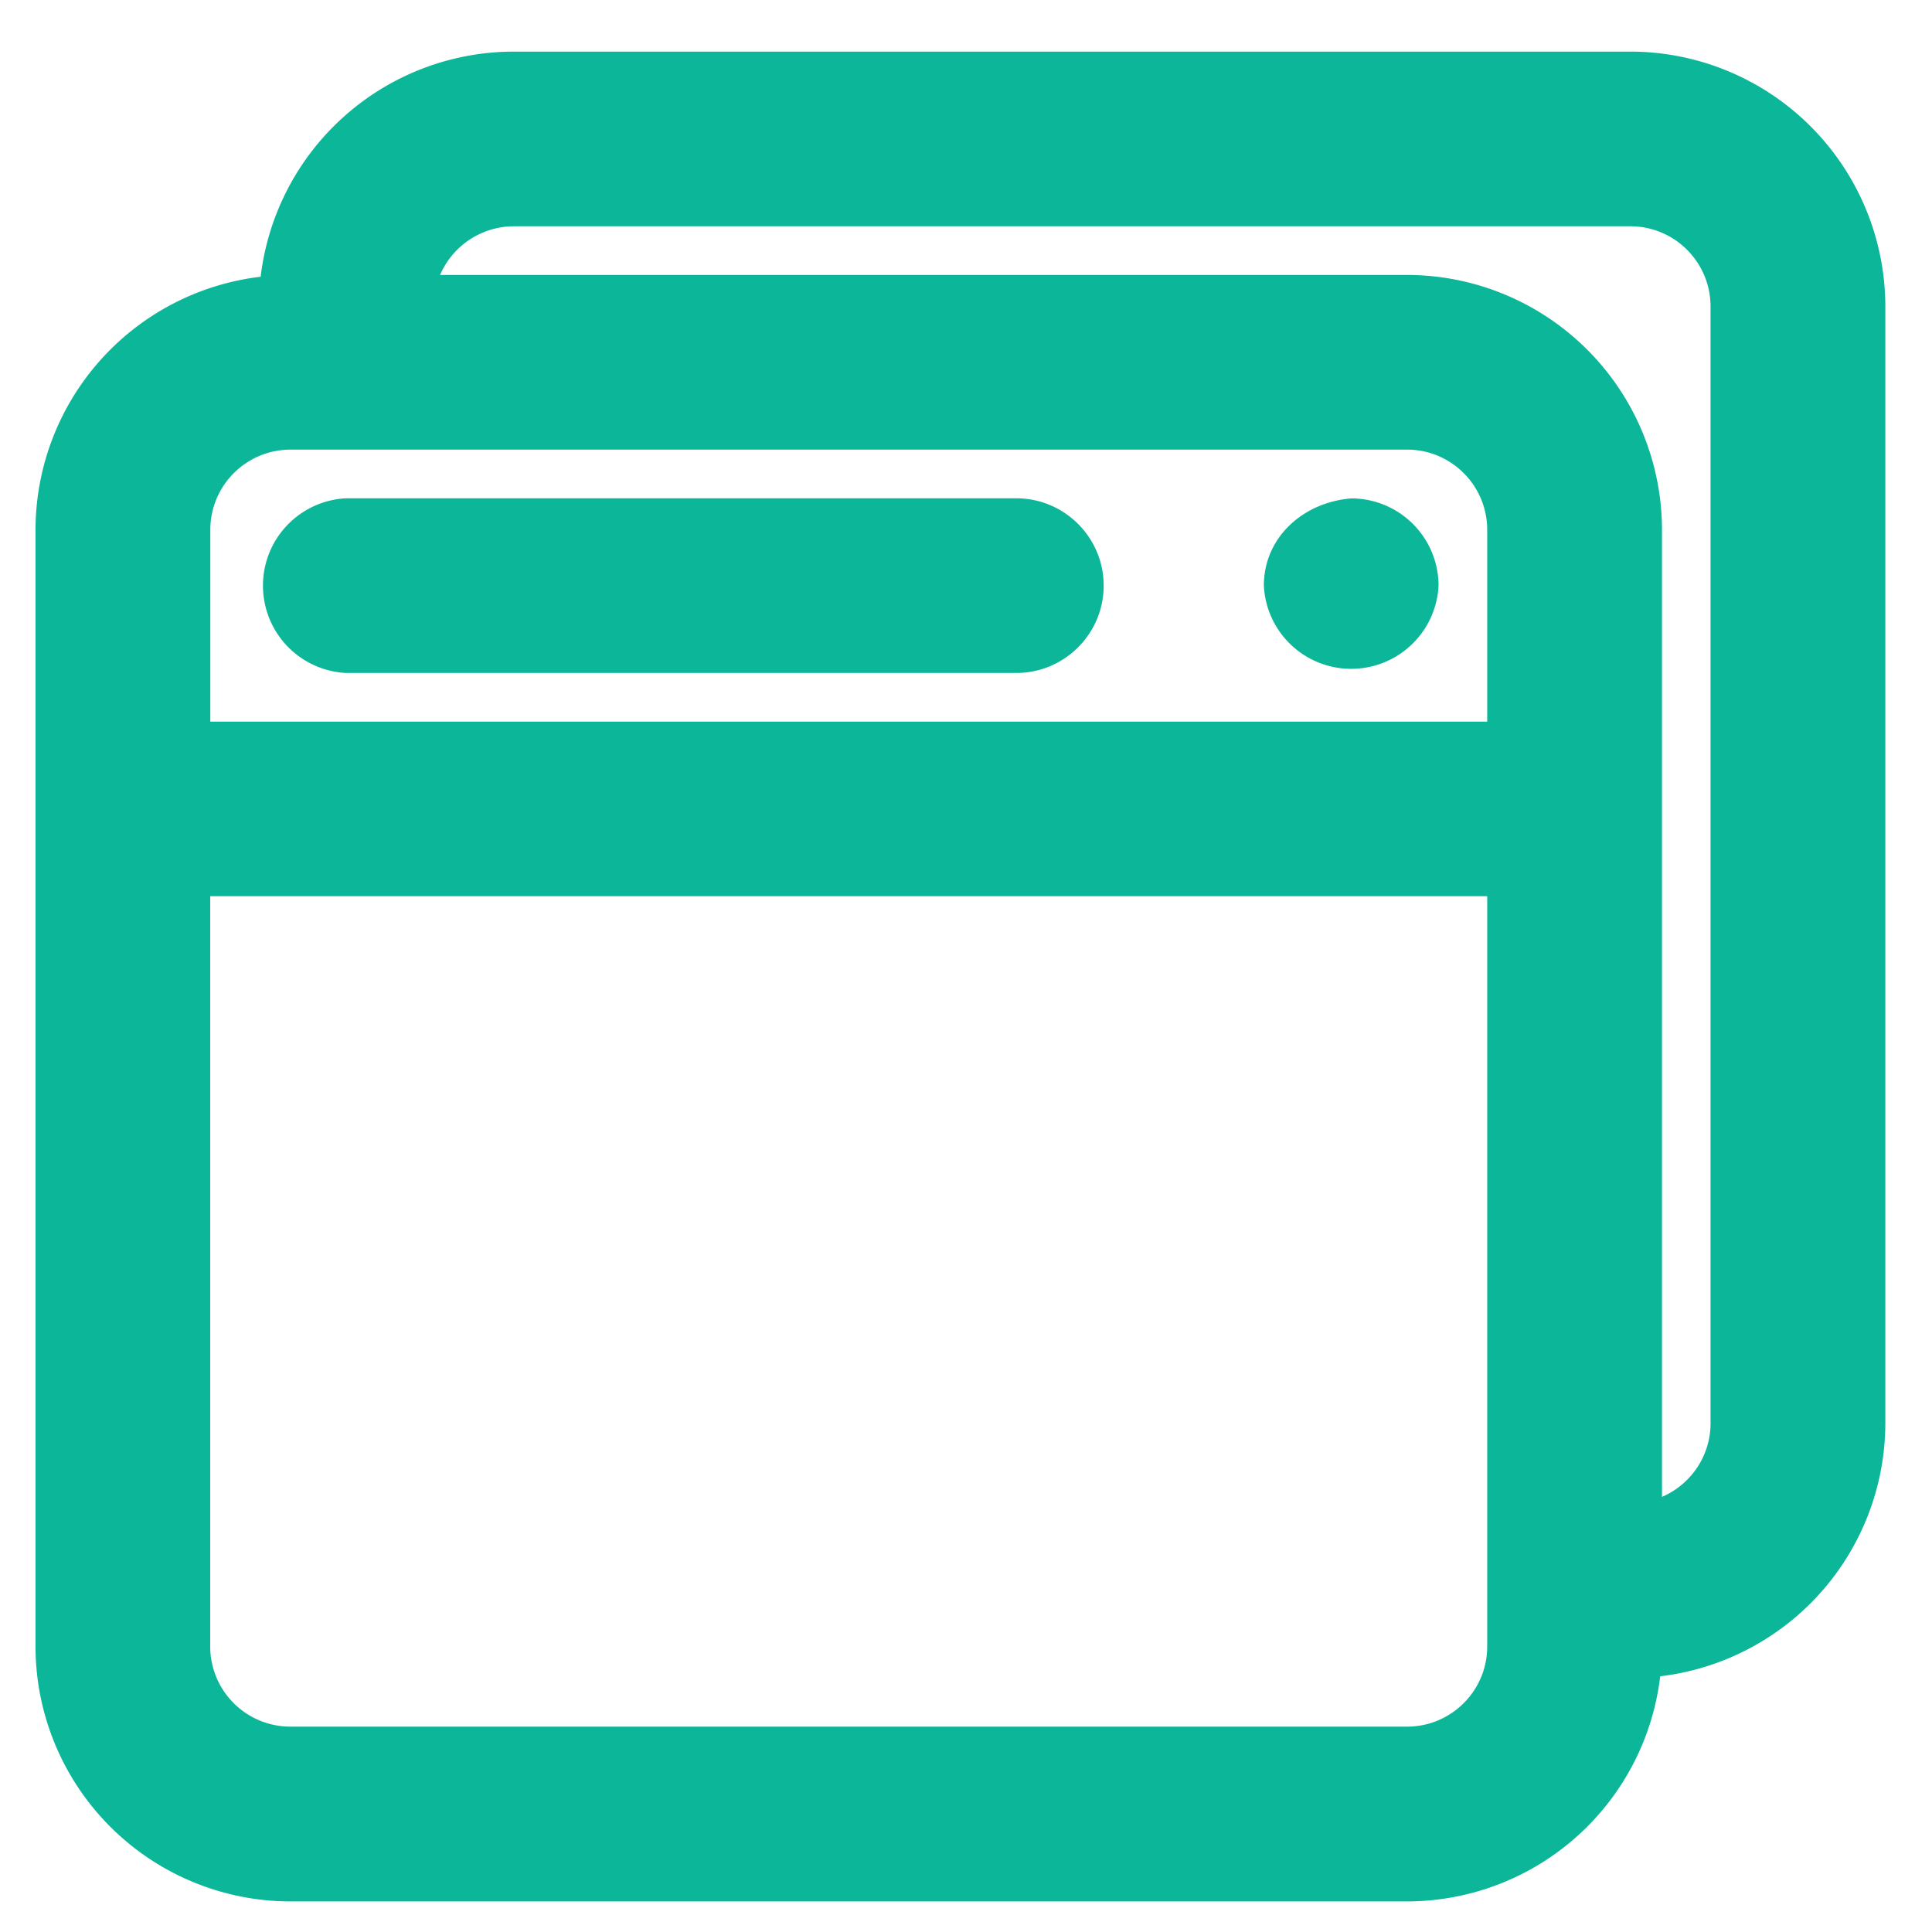 <?xml version="1.0" standalone="no"?><!DOCTYPE svg PUBLIC "-//W3C//DTD SVG 1.1//EN" "http://www.w3.org/Graphics/SVG/1.1/DTD/svg11.dtd"><svg t="1660571214241" class="icon" viewBox="0 0 1024 1024" version="1.1" xmlns="http://www.w3.org/2000/svg" p-id="5840" width="50" height="50" xmlns:xlink="http://www.w3.org/1999/xlink"><defs><style type="text/css">@font-face { font-family: feedback-iconfont; src: url("//at.alicdn.com/t/font_1031158_u69w8yhxdu.woff2?t=1630033759944") format("woff2"), url("//at.alicdn.com/t/font_1031158_u69w8yhxdu.woff?t=1630033759944") format("woff"), url("//at.alicdn.com/t/font_1031158_u69w8yhxdu.ttf?t=1630033759944") format("truetype"); }
</style></defs><path d="M864.178 27.352H272.294a135.256 135.256 0 0 0-134.142 119.324A135.256 135.256 0 0 0 18.829 280.817v591.939a135.2 135.2 0 0 0 135.089 135.033h591.883a135.256 135.256 0 0 0 134.142-119.324 135.311 135.311 0 0 0 119.324-134.142V162.441A135.256 135.256 0 0 0 864.178 27.352z m-75.928 447.659v397.69c0 23.397-19.052 42.448-42.448 42.448H153.918a42.504 42.504 0 0 1-42.504-42.448V475.011h676.836z m0-194.193v101.665H111.469V280.817c0-23.453 19.052-42.504 42.504-42.504h591.883c23.341 0 42.393 19.052 42.393 42.504z m-42.448-135.089H233.244a42.671 42.671 0 0 1 39.05-25.792h591.883c23.397 0 42.448 19.052 42.448 42.504v591.939c0 17.436-10.584 32.477-25.736 38.995V280.817a135.256 135.256 0 0 0-135.089-135.089z" p-id="5841" fill="#0BB798"></path><path d="M716.276 264.161c-25.514 2.005-46.348 20.611-46.404 46.125v0.111a46.348 46.348 0 0 0 92.584 0.056 46.292 46.292 0 0 0-46.181-46.292zM538.628 264.105H183.442a46.348 46.348 0 0 0 0 92.584h355.186c25.569 0 46.348-20.779 46.348-46.292s-20.779-46.292-46.348-46.292z" p-id="5842" fill="#0BB798"></path></svg>